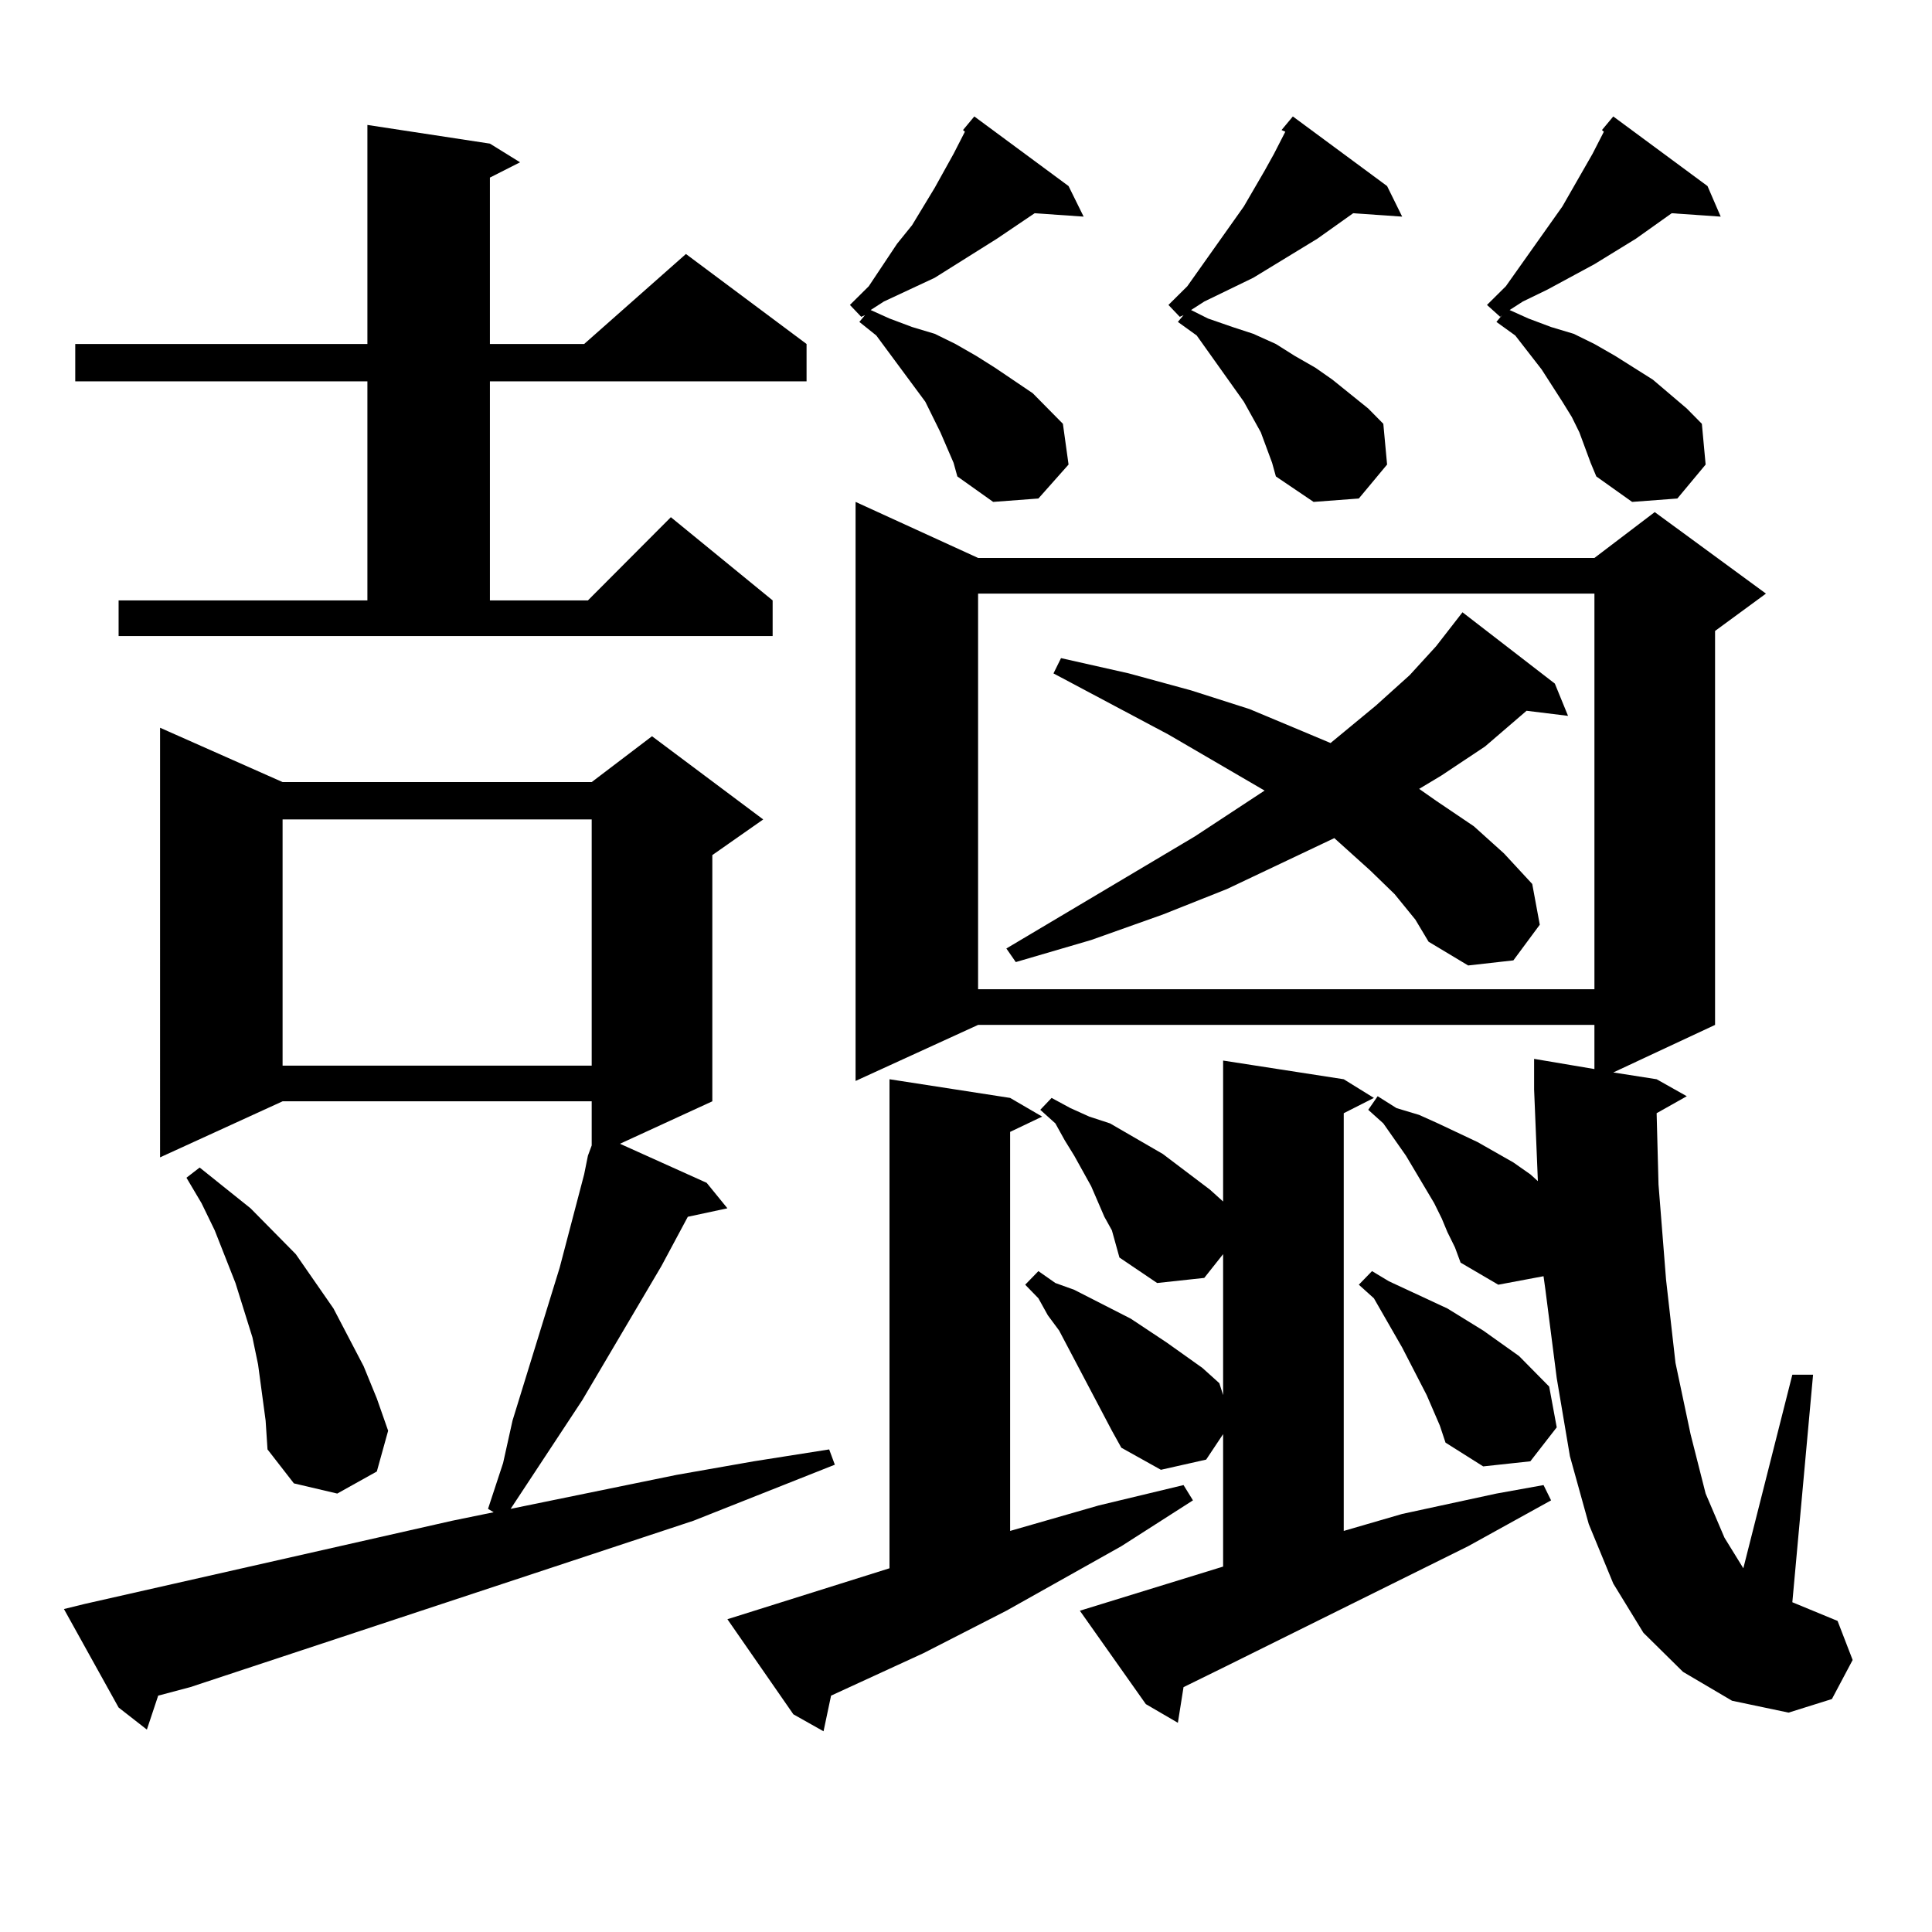 <?xml version="1.0" encoding="utf-8"?>
<!-- Generator: Adobe Illustrator 16.0.0, SVG Export Plug-In . SVG Version: 6.00 Build 0)  -->
<!DOCTYPE svg PUBLIC "-//W3C//DTD SVG 1.1//EN" "http://www.w3.org/Graphics/SVG/1.1/DTD/svg11.dtd">
<svg version="1.1" id="图层_1" xmlns="http://www.w3.org/2000/svg" xmlns:xlink="http://www.w3.org/1999/xlink" x="0px" y="0px"
	 width="1000px" height="1000px" viewBox="0 0 1000 1000" enable-background="new 0 0 1000 1000" xml:space="preserve">
<path d="M304.31,598.164l1.951-5.273v-22.852H146.265l-63.413,29.004V376.68l63.413,28.125h159.996l31.219-23.73l57.56,43.066
	l-26.341,18.457v127.441l-47.804,21.973l44.877,20.215l10.731,13.184l-20.487,4.395l-13.658,25.488l-40.975,69.434l-37.072,56.25
	l85.852-17.578l39.999-7.031l39.023-6.152l2.927,7.91l-73.169,29.004L98.461,873.262l-16.585,4.395l-5.854,17.578l-14.634-11.426
	l-28.292-50.977l10.731-2.637l190.239-43.066l21.463-4.395l-2.927-1.758l7.805-23.73l4.878-21.973l24.39-79.102l12.683-48.34
	L304.31,598.164z M61.389,310.762h128.777V197.383H38.95v-19.336h151.216V64.668l63.413,9.668l15.609,9.668l-15.609,7.91v86.133
	h48.779l52.682-46.582l62.438,46.582v19.336H253.579v113.379h50.73l42.926-43.066l52.682,43.066v18.457H61.389V310.762z
	 M137.484,735.273l-3.902-29.004l-2.927-14.063l-8.78-28.125l-10.731-27.246l-6.829-14.063L96.51,609.59l6.829-5.273l26.341,21.094
	l23.414,23.73l19.512,28.125l7.805,14.941l7.805,14.941l6.829,16.699l5.854,16.699l-5.854,21.094l-20.487,11.426l-22.438-5.273
	l-13.658-17.578L137.484,735.273z M146.265,424.141v127.441h159.996V424.141H146.265z M460.403,811.738V558.613l62.438,9.668
	l16.585,9.668l-16.585,7.91v206.543l45.853-13.184l43.901-10.547l4.878,7.91l-37.072,23.73l-59.511,33.398l-42.926,21.973
	l-47.804,21.973l-3.902,18.457l-15.609-8.789l-34.146-49.219L460.403,811.738z M493.573,239.57l-6.829-15.82l-7.805-15.82
	l-25.365-34.277l-8.78-7.031l2.927-3.516l-1.951,0.879l-5.854-6.152l9.756-9.668l14.634-21.973l7.805-9.668l11.707-19.336
	l9.756-17.578l5.854-11.426l-0.976-0.879l5.854-7.031l48.779,36.035l7.805,15.82l-25.365-1.758l-19.512,13.184l-32.194,20.215
	l-26.341,12.305l-6.829,4.395l9.756,4.395l11.707,4.395l11.707,3.516l10.731,5.273l10.731,6.152l9.756,6.152l19.512,13.184
	l7.805,7.91l7.805,7.91l2.927,21.094l-15.609,17.578l-23.414,1.758l-18.536-13.184L493.573,239.57z M871.125,865.352l-20.487-20.215
	l-15.609-25.488l-12.683-30.762l-9.756-35.156l-6.829-40.43l-5.854-45.703l-0.976-7.031l-23.414,4.395l-19.512-11.426l-2.927-7.91
	l-3.902-7.91l-2.927-7.031l-3.902-7.91l-14.634-24.609l-11.707-16.699l-7.805-7.031l4.878-7.031l9.756,6.152l11.707,3.516
	l9.756,4.395l20.487,9.668l18.536,10.547l8.78,6.152l3.902,3.516l-1.951-47.461v-15.82l31.219,5.273v-22.852H506.256l-63.413,29.004
	V259.785l63.413,29.004h319.017l31.219-23.73l57.56,42.188l-26.341,19.336v203.906l-52.682,24.609l22.438,3.516l15.609,8.789
	l-15.609,8.789l0.976,36.914l3.902,49.219l4.878,43.066l7.805,36.914l7.805,30.762l9.756,22.852l9.756,15.82l25.365-100.195h10.731
	l-10.731,117.773l23.414,9.668l7.805,20.215l-10.731,20.215l-22.438,7.031l-29.268-6.152L871.125,865.352z M506.256,307.246v204.785
	h319.017V307.246H506.256z M721.86,462.813l-12.683-12.305l-15.609-14.063l-2.927-2.637l-55.608,26.367l-33.17,13.184
	l-37.072,13.184l-39.023,11.426l-4.878-7.031l97.559-58.008l36.097-23.73l-49.755-29.004l-59.511-31.641l3.902-7.91l35.121,7.91
	l32.194,8.789l30.243,9.668l27.316,11.426l14.634,6.152l23.414-19.336l17.561-15.82l13.658-14.941l13.658-17.578l47.804,36.914
	l6.829,16.699l-21.463-2.637l-21.463,18.457l-22.438,14.941l-11.707,7.031l8.78,6.152l19.512,13.184l15.609,14.063l14.634,15.82
	l3.902,21.094l-13.658,18.457l-23.414,2.637l-20.487-12.305l-6.829-11.426L721.86,462.813z M633.082,810.859v-68.555l-8.78,13.184
	l-23.414,5.273L580.4,749.336l-4.878-8.789l-27.316-51.855l-5.854-7.91l-4.878-8.789l-6.829-7.031l6.829-7.031l8.78,6.152
	l9.756,3.516l29.268,14.941l18.536,12.305l18.536,13.184l8.78,7.91l1.951,6.152v-72.949l-9.756,12.305l-24.39,2.637l-19.512-13.184
	l-1.951-7.031l-1.951-7.031l-3.902-7.031l-6.829-15.82l-8.78-15.82l-4.878-7.91l-4.878-8.789l-7.805-7.031l5.854-6.152l9.756,5.273
	l9.756,4.395l10.731,3.516l27.316,15.82l24.39,18.457l6.829,6.152v-72.949l62.438,9.668l15.609,9.668l-15.609,7.91v216.211
	l30.243-8.789l48.779-10.547l24.39-4.395l3.902,7.91l-42.926,23.73l-125.851,62.402l-21.463,10.547l-2.927,18.457l-16.585-9.668
	l-34.146-48.34L633.082,810.859z M658.447,239.57l-5.854-15.82l-8.78-15.82l-24.39-34.277l-9.756-7.031l2.927-3.516l-1.951,0.879
	l-5.854-6.152l9.756-9.668l29.268-41.309l10.731-18.457l4.878-8.789l5.854-11.426l-1.951-0.879l5.854-7.031l48.779,36.035
	l7.805,15.82l-25.365-1.758l-18.536,13.184l-33.17,20.215l-25.365,12.305l-6.829,4.395l8.78,4.395l12.683,4.395l10.731,3.516
	l11.707,5.273l9.756,6.152l10.731,6.152l8.78,6.152l18.536,14.941l7.805,7.91l1.951,21.094l-14.634,17.578l-23.414,1.758
	l-19.512-13.184L658.447,239.57z M745.274,737.91l-6.829-15.82l-12.683-24.609l-14.634-25.488l-7.805-7.031l6.829-7.031l8.78,5.273
	l30.243,14.063l18.536,11.426l18.536,13.184l7.805,7.91l7.805,7.91l3.902,21.094l-13.658,17.578l-24.39,2.637l-19.512-12.305
	L745.274,737.91z M823.321,239.57l-5.854-15.82l-3.902-7.91l-4.878-7.91l-10.731-16.699l-13.658-17.578l-9.756-7.031l2.927-3.516
	l-0.976,0.879l-6.829-6.152l9.756-9.668l29.268-41.309l15.609-27.246l5.854-11.426l-0.976-0.879l5.854-7.031l48.779,36.035
	l6.829,15.82l-25.365-1.758l-18.536,13.184l-21.463,13.184l-24.39,13.184l-12.683,6.152l-6.829,4.395l9.756,4.395l11.707,4.395
	l11.707,3.516l10.731,5.273l10.731,6.152l9.756,6.152l9.756,6.152l17.561,14.941l7.805,7.91l1.951,21.094l-14.634,17.578
	l-23.414,1.758l-18.536-13.184L823.321,239.57z"/>
</svg>
